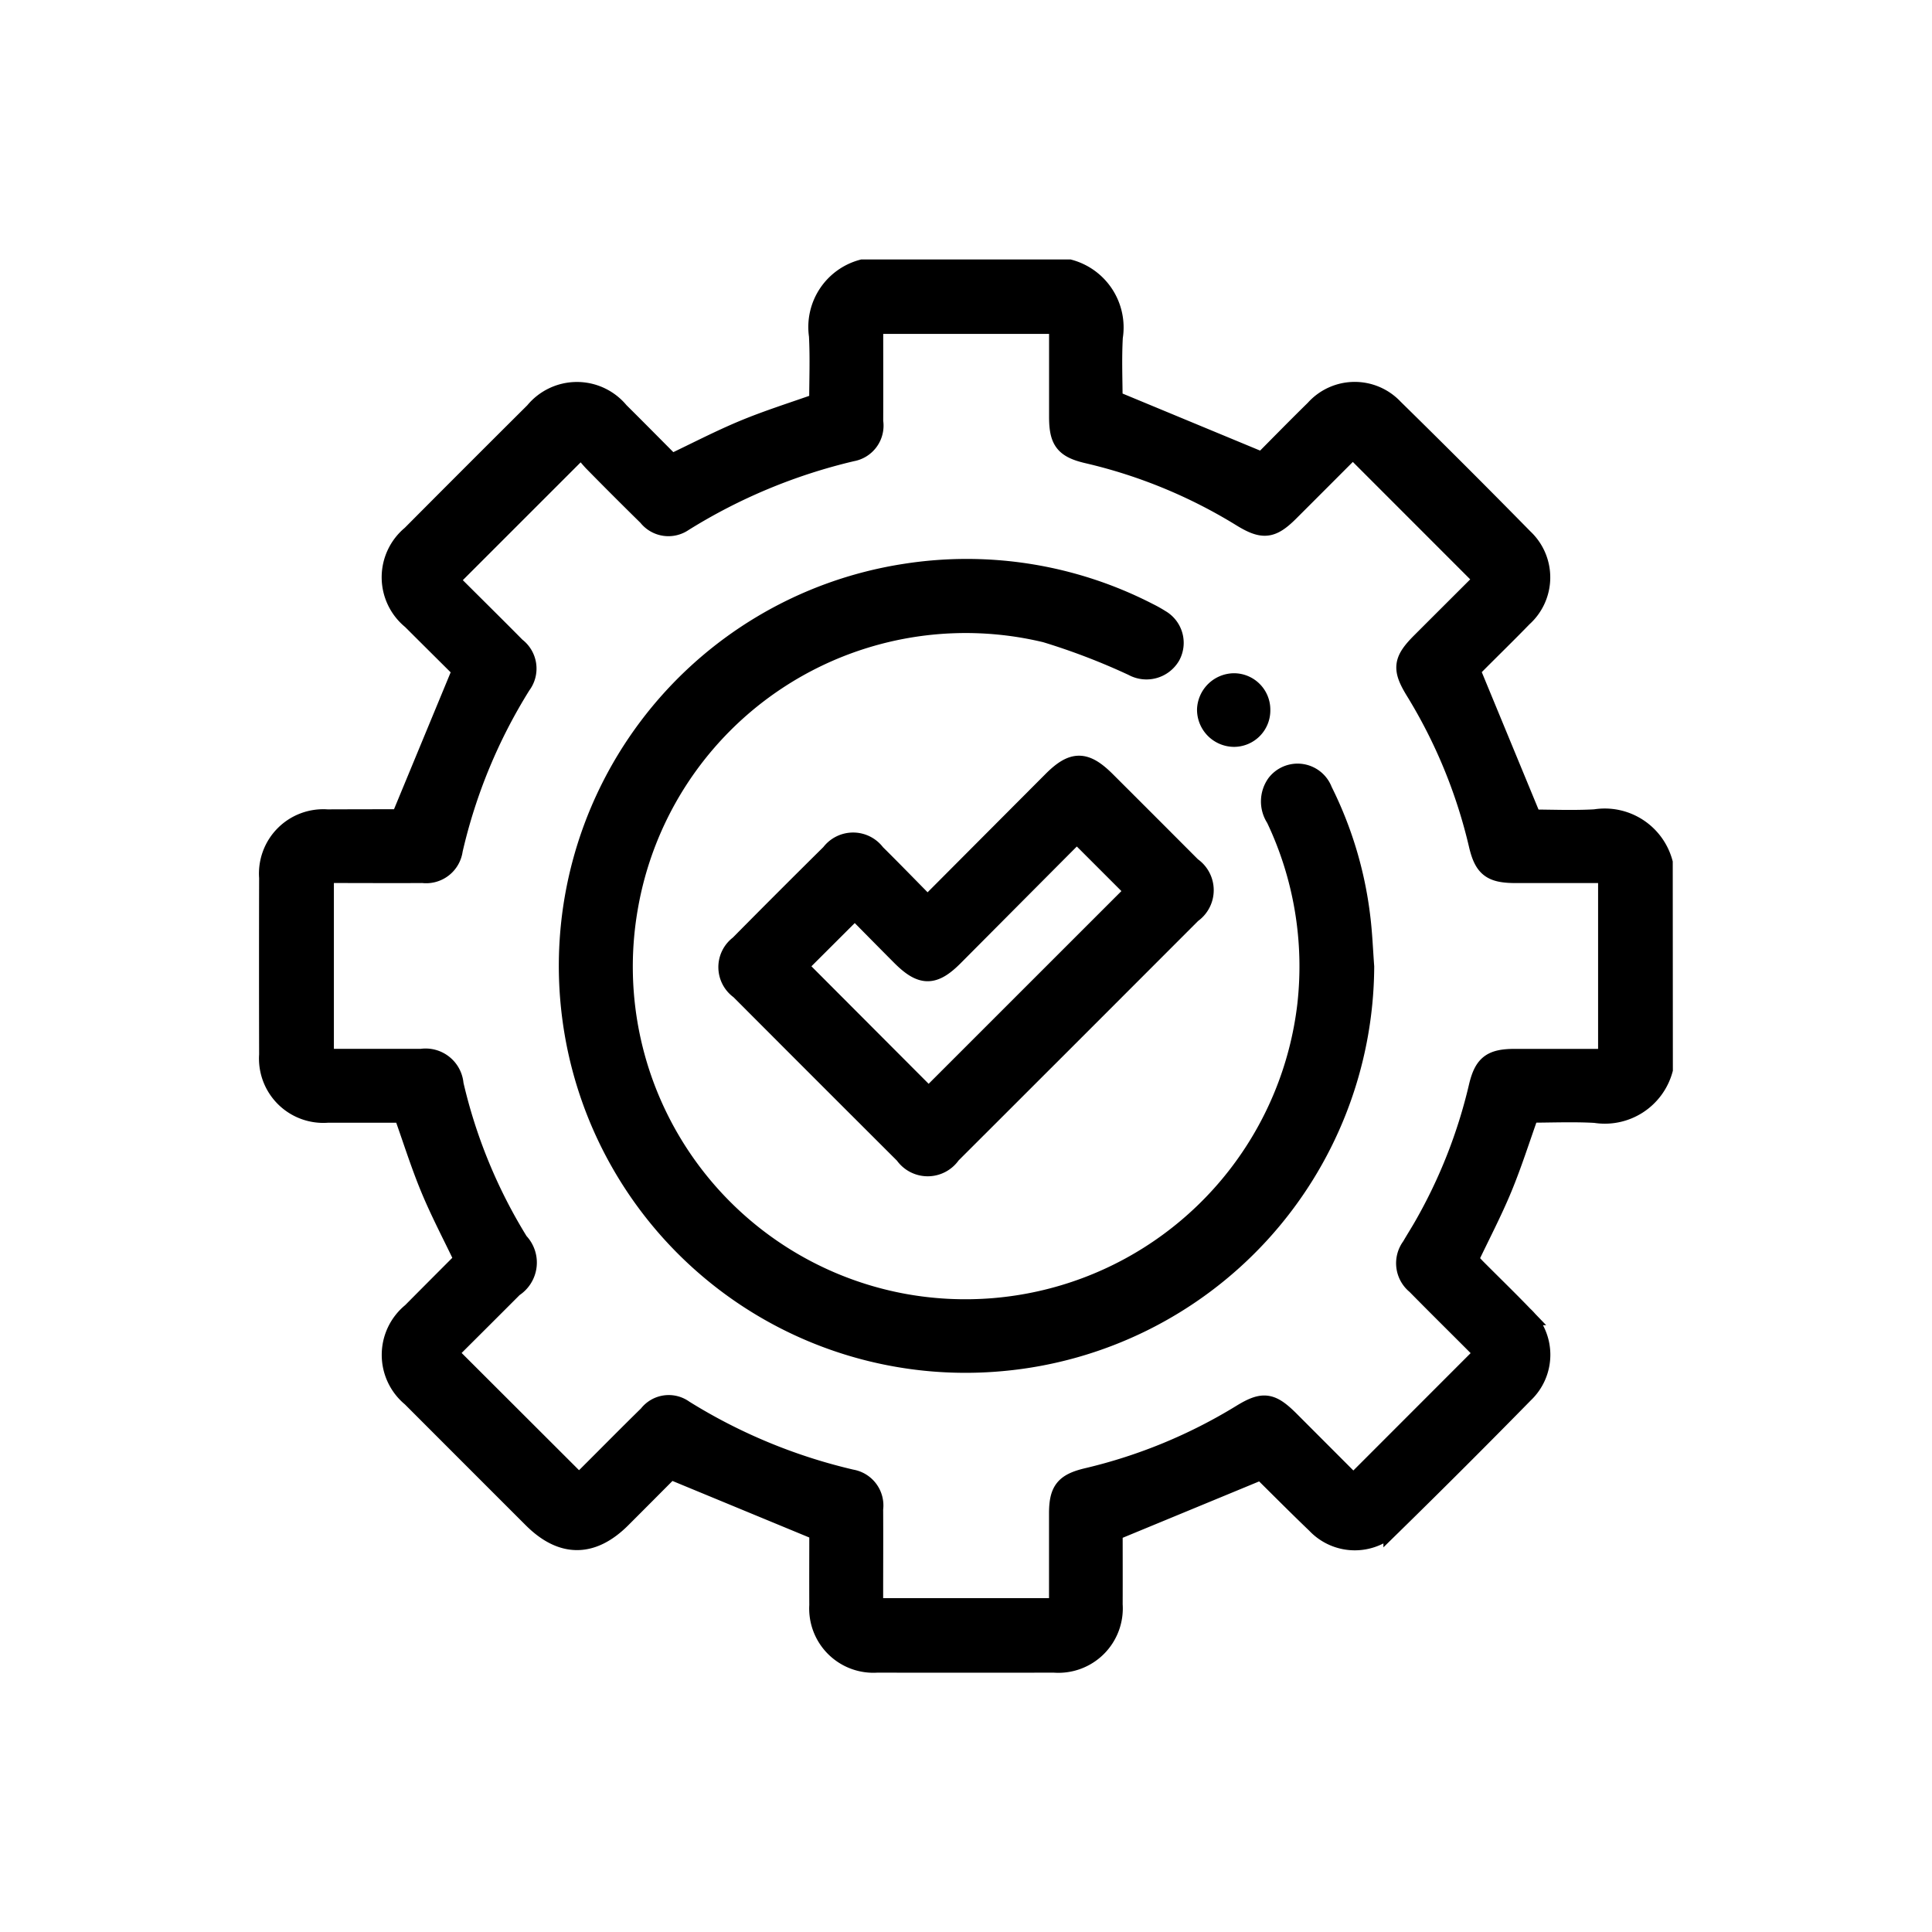 <svg xmlns="http://www.w3.org/2000/svg" width="100" height="100" viewBox="0 0 100 100">
  <g id="ic_Operations" transform="translate(-910 -7656)">
    <g id="Rectangle_11080" data-name="Rectangle 11080" transform="translate(910 7656)" fill="#fff" stroke="#707070" stroke-width="1" opacity="0">
      <rect width="100" height="100" stroke="none"/>
      <rect x="0.5" y="0.5" width="99" height="99" fill="none"/>
    </g>
    <g id="Group_9686" data-name="Group 9686" transform="translate(-3781.801 11551.542)">
      <path id="Path_12059" data-name="Path 12059" d="M4777.888-3840.187a3.132,3.132,0,0,1-3.52,2.267c-1.144-.065-2.294-.012-3.4-.012-.479,1.343-.887,2.639-1.406,3.89-.51,1.232-1.133,2.419-1.745,3.706.1.107.242.28.4.439.812.816,1.639,1.617,2.437,2.446a2.759,2.759,0,0,1,.03,4.036q-3.354,3.421-6.778,6.774a2.747,2.747,0,0,1-3.984-.024c-.983-.941-1.941-1.909-2.911-2.865-.016-.015-.042-.02.129.056l-7.73,3.194c0,1.165.005,2.478,0,3.791a2.833,2.833,0,0,1-3.049,3.023q-4.58.008-9.161,0a2.822,2.822,0,0,1-3.01-2.99c-.007-1.314,0-2.629,0-3.839l-7.7-3.183c-.745.747-1.633,1.642-2.526,2.533-1.52,1.516-3.077,1.514-4.595,0q-3.14-3.138-6.277-6.279a2.838,2.838,0,0,1,.013-4.39q1.316-1.325,2.636-2.646a.485.485,0,0,0,.064-.1c-.589-1.234-1.224-2.436-1.742-3.687s-.923-2.552-1.4-3.883c-1.274,0-2.587,0-3.9,0a2.83,2.83,0,0,1-3.05-3.021q-.01-4.579,0-9.159a2.829,2.829,0,0,1,3.031-3.039c1.269-.006,2.537-.005,3.805-.01.045,0,.09-.022-.022.008l3.19-7.709c-.786-.782-1.7-1.689-2.612-2.6a2.837,2.837,0,0,1-.018-4.39q3.183-3.2,6.377-6.378a2.84,2.84,0,0,1,4.393-.007c.916.908,1.82,1.826,2.692,2.7,1.292-.614,2.5-1.244,3.748-1.763s2.547-.925,3.887-1.4c0-1.127.049-2.3-.012-3.469a3.1,3.1,0,0,1,2.267-3.445h10.712a3.128,3.128,0,0,1,2.268,3.517c-.064,1.144-.012,2.293-.012,3.258l7.736,3.208c.823-.827,1.756-1.783,2.71-2.718a2.768,2.768,0,0,1,4.086-.055q3.395,3.331,6.728,6.725a2.773,2.773,0,0,1-.048,4.088c-.817.843-1.66,1.661-2.487,2.495a1.963,1.963,0,0,0-.212.253l3.18,7.7c.969,0,2.12.053,3.263-.012a3.129,3.129,0,0,1,3.519,2.267Zm-16.037,21.464,6.765-6.77c-.12-.126-.275-.3-.437-.461-1.029-1.031-2.065-2.054-3.086-3.092a1.43,1.43,0,0,1-.243-1.971c.211-.366.439-.722.648-1.089a26.783,26.783,0,0,0,2.822-7.176c.271-1.159.675-1.467,1.868-1.47h4.83v-9.583c-1.625,0-3.2,0-4.769,0-1.255,0-1.649-.3-1.926-1.487a26.9,26.9,0,0,0-3.279-7.967c-.7-1.14-.638-1.569.315-2.522,1.107-1.107,2.215-2.212,3.247-3.243l-6.783-6.786c-1.059,1.061-2.169,2.174-3.283,3.285-.91.908-1.366.962-2.473.284a26.685,26.685,0,0,0-7.966-3.282c-1.2-.278-1.5-.673-1.5-1.912,0-1.59,0-3.181,0-4.795h-9.585c0,1.706.005,3.369,0,5.033a1.37,1.37,0,0,1-1.116,1.566,29.065,29.065,0,0,0-8.729,3.632,1.363,1.363,0,0,1-1.849-.287q-1.433-1.407-2.84-2.84a8.631,8.631,0,0,1-.583-.706l-6.85,6.849c1.1,1.1,2.291,2.272,3.463,3.458a1.4,1.4,0,0,1,.274,1.966,27.867,27.867,0,0,0-3.532,8.541,1.409,1.409,0,0,1-1.574,1.211c-1.48.01-2.96,0-4.44,0h-.657v9.583c1.7,0,3.362,0,5.024,0a1.471,1.471,0,0,1,1.689,1.338,27.126,27.126,0,0,0,3.36,8.159,1.53,1.53,0,0,1-.278,2.358c-1.142,1.145-2.287,2.285-3.391,3.386l6.774,6.764c.116-.11.287-.264.449-.426,1.048-1.044,2.087-2.1,3.144-3.134a1.335,1.335,0,0,1,1.847-.269,28.692,28.692,0,0,0,8.669,3.594,1.384,1.384,0,0,1,1.143,1.553c.009,1.479,0,2.959,0,4.439v.669h9.585c0-1.648,0-3.263,0-4.877,0-1.192.308-1.582,1.475-1.859a27.148,27.148,0,0,0,7.968-3.282c1.137-.7,1.555-.639,2.52.324Z" transform="translate(0 0)" stroke="#000" stroke-width="1"/>
      <path id="Path_12060" data-name="Path 12060" d="M4856.732-3751.2a20.621,20.621,0,0,1-18.757,20.436,20.546,20.546,0,0,1-22.276-17.826,20.556,20.556,0,0,1,17.27-22.966,20.547,20.547,0,0,1,12.578,2.031,6.456,6.456,0,0,1,.614.344,1.406,1.406,0,0,1,.539,1.894,1.454,1.454,0,0,1-1.956.542,34.353,34.353,0,0,0-4.516-1.731,17.72,17.72,0,0,0-21.616,14.282,17.721,17.721,0,0,0,14.1,20.391,17.8,17.8,0,0,0,21.039-15.418,17.849,17.849,0,0,0-1.619-9.659,1.575,1.575,0,0,1,.029-1.783,1.393,1.393,0,0,1,2.411.363,19.842,19.842,0,0,1,1.955,6.505C4856.635-3752.936,4856.667-3752.066,4856.732-3751.2Z" transform="translate(-94.302 -94.309)" stroke="#000" stroke-width="1"/>
      <path id="Path_12061" data-name="Path 12061" d="M4884.369-3692.364c2.215-2.222,4.335-4.351,6.457-6.478,1.068-1.071,1.7-1.069,2.779.006q2.219,2.216,4.433,4.435a1.475,1.475,0,0,1,.009,2.43q-6.223,6.231-12.456,12.454a1.469,1.469,0,0,1-2.422.01q-4.266-4.255-8.52-8.52a1.435,1.435,0,0,1-.028-2.325q2.353-2.38,4.732-4.733a1.453,1.453,0,0,1,2.332.007C4882.567-3694.207,4883.429-3693.315,4884.369-3692.364Zm10.741-.773-3.015-3.015c-2.1,2.106-4.232,4.252-6.371,6.4-1.044,1.047-1.665,1.042-2.726-.019-.821-.823-1.635-1.652-2.395-2.419l-2.952,2.946,6.773,6.79Z" transform="translate(-144.558 -156.283)" stroke="#000" stroke-width="1"/>
      <path id="Path_12062" data-name="Path 12062" d="M5052.308-3728.469a1.386,1.386,0,0,1-1.368,1.408,1.426,1.426,0,0,1-1.426-1.438,1.43,1.43,0,0,1,1.421-1.373A1.385,1.385,0,0,1,5052.308-3728.469Z" transform="translate(-295.255 -130.323)" stroke="#000" stroke-width="1"/>
    </g>
  </g>
</svg>
